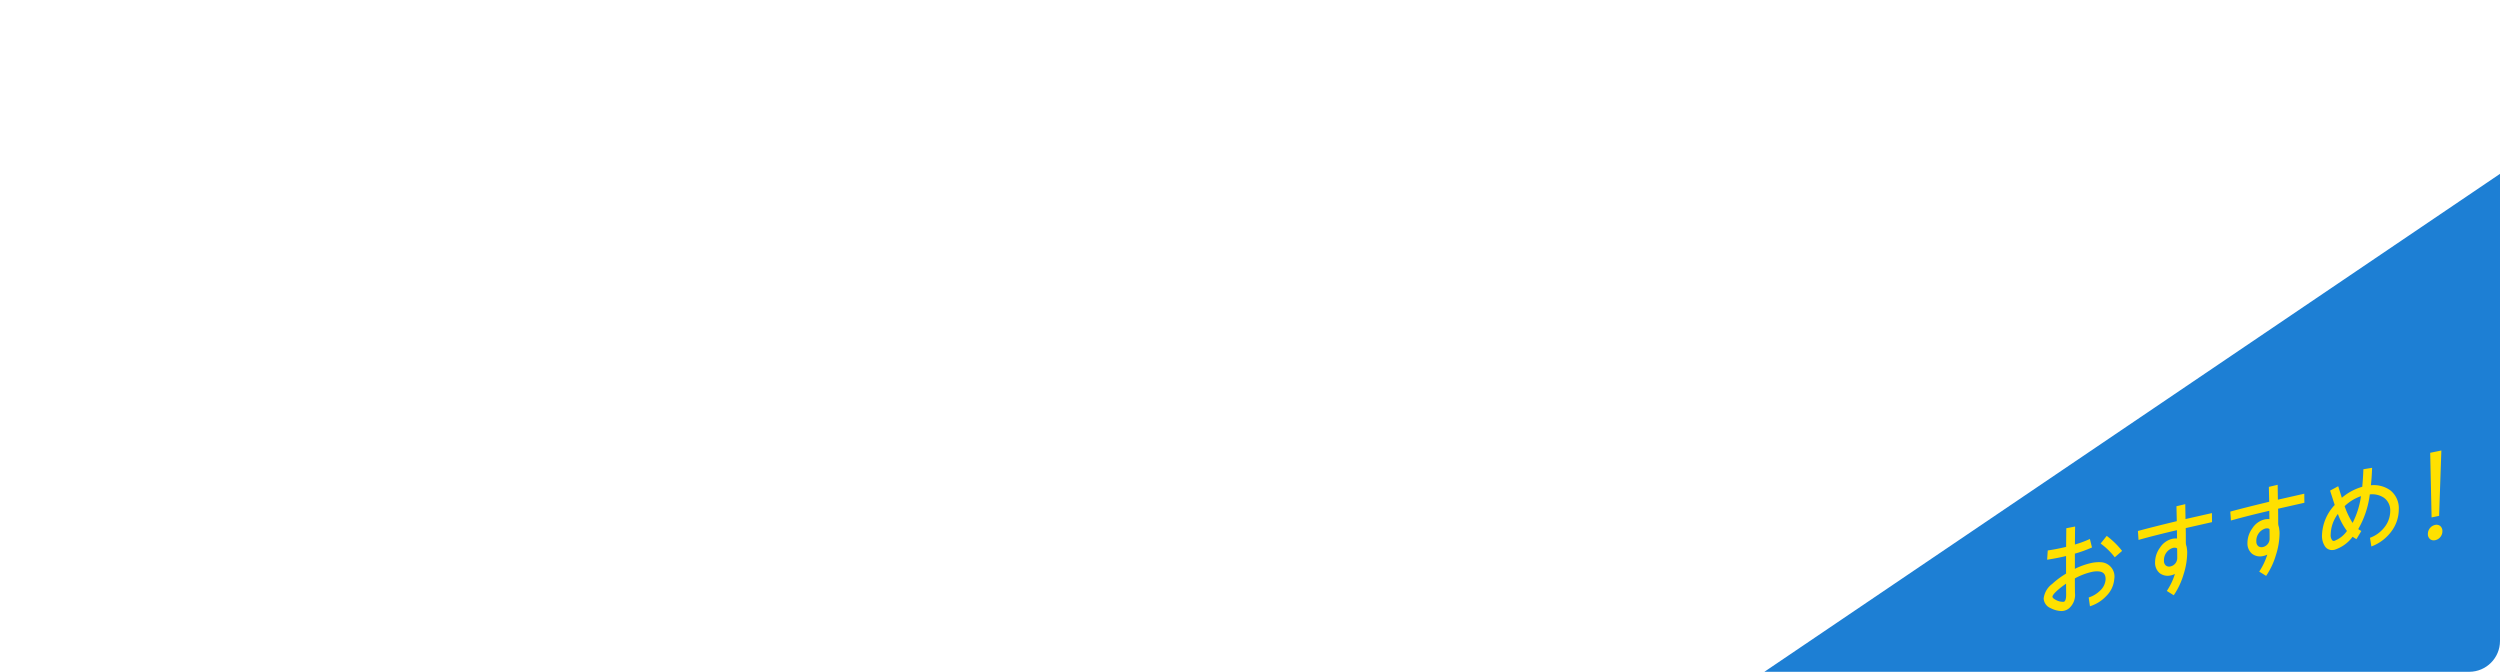 <svg xmlns="http://www.w3.org/2000/svg" width="324.484" height="87.195" viewBox="0 0 324.484 87.195"><defs><clipPath id="a"><rect width="324.484" height="87.195" rx="4" transform="translate(341 575.631)" fill="#ffe000"/></clipPath></defs><g transform="translate(-341 -575.631)" clip-path="url(#a)"><path d="M570.005 662.826h95.54v-64.672z" fill="#1d7fd4"/><path d="M613.75 648.607a4.651 4.651 0 00-1.327.1 9.446 9.446 0 00-2.117.755v-1.97a16.559 16.559 0 002.156-.776l.065-.029-.272-1.102-.094.043a13.331 13.331 0 01-1.85.677c0-.367.007-.7.01-1.008 0-.485.007-.892.016-1.222v-.106l-1.145.223-.027 2.421c-.811.194-1.588.347-2.313.454l-.068.011-.079 1.2.1-.015a28.67 28.67 0 002.356-.463v2.284a10.65 10.65 0 00-1.8 1.337 2.747 2.747 0 00-1.106 1.893 1.443 1.443 0 00.926 1.26 3.21 3.21 0 001.354.366 1.746 1.746 0 00.359-.037 1.6 1.6 0 00.636-.3 2.307 2.307 0 00.788-2.011c-.013-.907-.013-1.533-.013-1.885a8.325 8.325 0 012.167-.836 2.922 2.922 0 01.986-.069c.6.073.868.43.831 1.089a2.166 2.166 0 01-.728 1.416 3.65 3.65 0 01-1.394.85l-.067.023.161 1.142.1-.032a4.931 4.931 0 002.035-1.313 3.464 3.464 0 001.023-2.2 1.857 1.857 0 00-1.667-2.17m-4.897 5.132a1.865 1.865 0 01-1.066-.27c-.243-.127-.383-.263-.394-.38-.005-.08.059-.331.766-.939a10.663 10.663 0 011-.758l.011 1.409c0 .579-.106.895-.316.939m5.653-8.503l-.067-.055-.793.992.066.053a9.068 9.068 0 011.709 1.659l.054.081.953-.828-.043-.063a10.56 10.56 0 00-1.88-1.838m13.584-3.012l-3.426.775-.033-1.935-1.144.273.044 1.936c-1.859.447-3.534.869-4.979 1.257l-.067.018.08 1.159.1-.028c1.411-.394 3.053-.809 4.883-1.236l.011 1.082a2.117 2.117 0 00-.6.036 2.61 2.61 0 00-1.614 1.161 3.229 3.229 0 00-.632 1.9 1.743 1.743 0 00.594 1.394 1.706 1.706 0 001.455.294 2.3 2.3 0 00.524-.181 8.34 8.34 0 01-1 2.128l-.05.073.9.559.046-.067a9.552 9.552 0 001.232-2.649 9.486 9.486 0 00.469-2.8 2.94 2.94 0 00-.041-.534 1.84 1.84 0 00-.085-.417 1.6 1.6 0 01-.052-.381c0-.6 0-1.213-.012-1.87l3.412-.772zm-5.379 6.923a.7.7 0 01-.595-.115.752.752 0 01-.248-.6 1.66 1.66 0 011.163-1.69 1.1 1.1 0 01.22-.025.546.546 0 01.323.092c.013.478.013.883.013 1.21a1.111 1.111 0 01-.878 1.128m17.371-9.438l-3.427.776-.028-1.935-1.144.273.042 1.932c-1.865.448-3.54.87-4.979 1.257l-.067.018.08 1.159.1-.028c1.415-.395 3.057-.81 4.882-1.236l.011 1.082a2.167 2.167 0 00-.6.036 2.609 2.609 0 00-1.614 1.161 3.23 3.23 0 00-.633 1.905 1.74 1.74 0 00.594 1.393 1.711 1.711 0 001.455.294 2.312 2.312 0 00.525-.181 8.358 8.358 0 01-1 2.128l-.049.073.9.559.042-.067a9.551 9.551 0 001.231-2.648 9.477 9.477 0 00.469-2.8 2.924 2.924 0 00-.041-.534 1.855 1.855 0 00-.085-.418 1.534 1.534 0 01-.052-.381c0-.6 0-1.213-.013-1.87l3.414-.772zm-5.379 6.923a.7.7 0 01-.595-.115.752.752 0 01-.248-.6 1.659 1.659 0 011.165-1.688 1.076 1.076 0 01.221-.025.54.54 0 01.321.092c.013.478.013.883.013 1.21a1.111 1.111 0 01-.878 1.127m16.543-7.363a3.687 3.687 0 00-2.518-.658c.076-.683.127-1.411.153-2.164v-.1l-1.131.186v.07c-.025.717-.073 1.44-.145 2.207a7.056 7.056 0 00-2.647 1.427l-.472-1.5-1.055.569.6 1.867a5.987 5.987 0 00-1.648 3.906 2.471 2.471 0 00.356 1.417 1.08 1.08 0 00.943.525 1.6 1.6 0 00.324-.036 4.729 4.729 0 002.35-1.688 3.842 3.842 0 00.428.27l.069.039.638-1.064-.081-.041a2.164 2.164 0 01-.324-.2 11.934 11.934 0 001.5-4.5 2.732 2.732 0 011.835.434 2 2 0 01.816 1.736 3.4 3.4 0 01-.75 2.093 4.174 4.174 0 01-1.814 1.342l-.065.025.179 1.126.1-.039a5.666 5.666 0 002.462-1.864 4.768 4.768 0 001-2.9 2.957 2.957 0 00-1.1-2.484m-7.237 6.553a.328.328 0 01-.288-.051 1.065 1.065 0 01-.212-.8 4.581 4.581 0 01.933-2.637 8.622 8.622 0 001.175 2.209 3.544 3.544 0 01-1.608 1.274m2.341-2.32a10.328 10.328 0 01-1.035-2.172 5.766 5.766 0 012.125-1.3 10.983 10.983 0 01-1.093 3.48m10.256-.721l.975-.2.293-8.488-1.45.3.18 8.281zm1.115 1.112a.786.786 0 00-.666-.136 1.2 1.2 0 00-.931 1.177.831.831 0 00.281.665.743.743 0 00.477.159.97.97 0 00.208-.023 1.18 1.18 0 00.918-1.16.852.852 0 00-.286-.683" fill="#ffe000"/></g></svg>